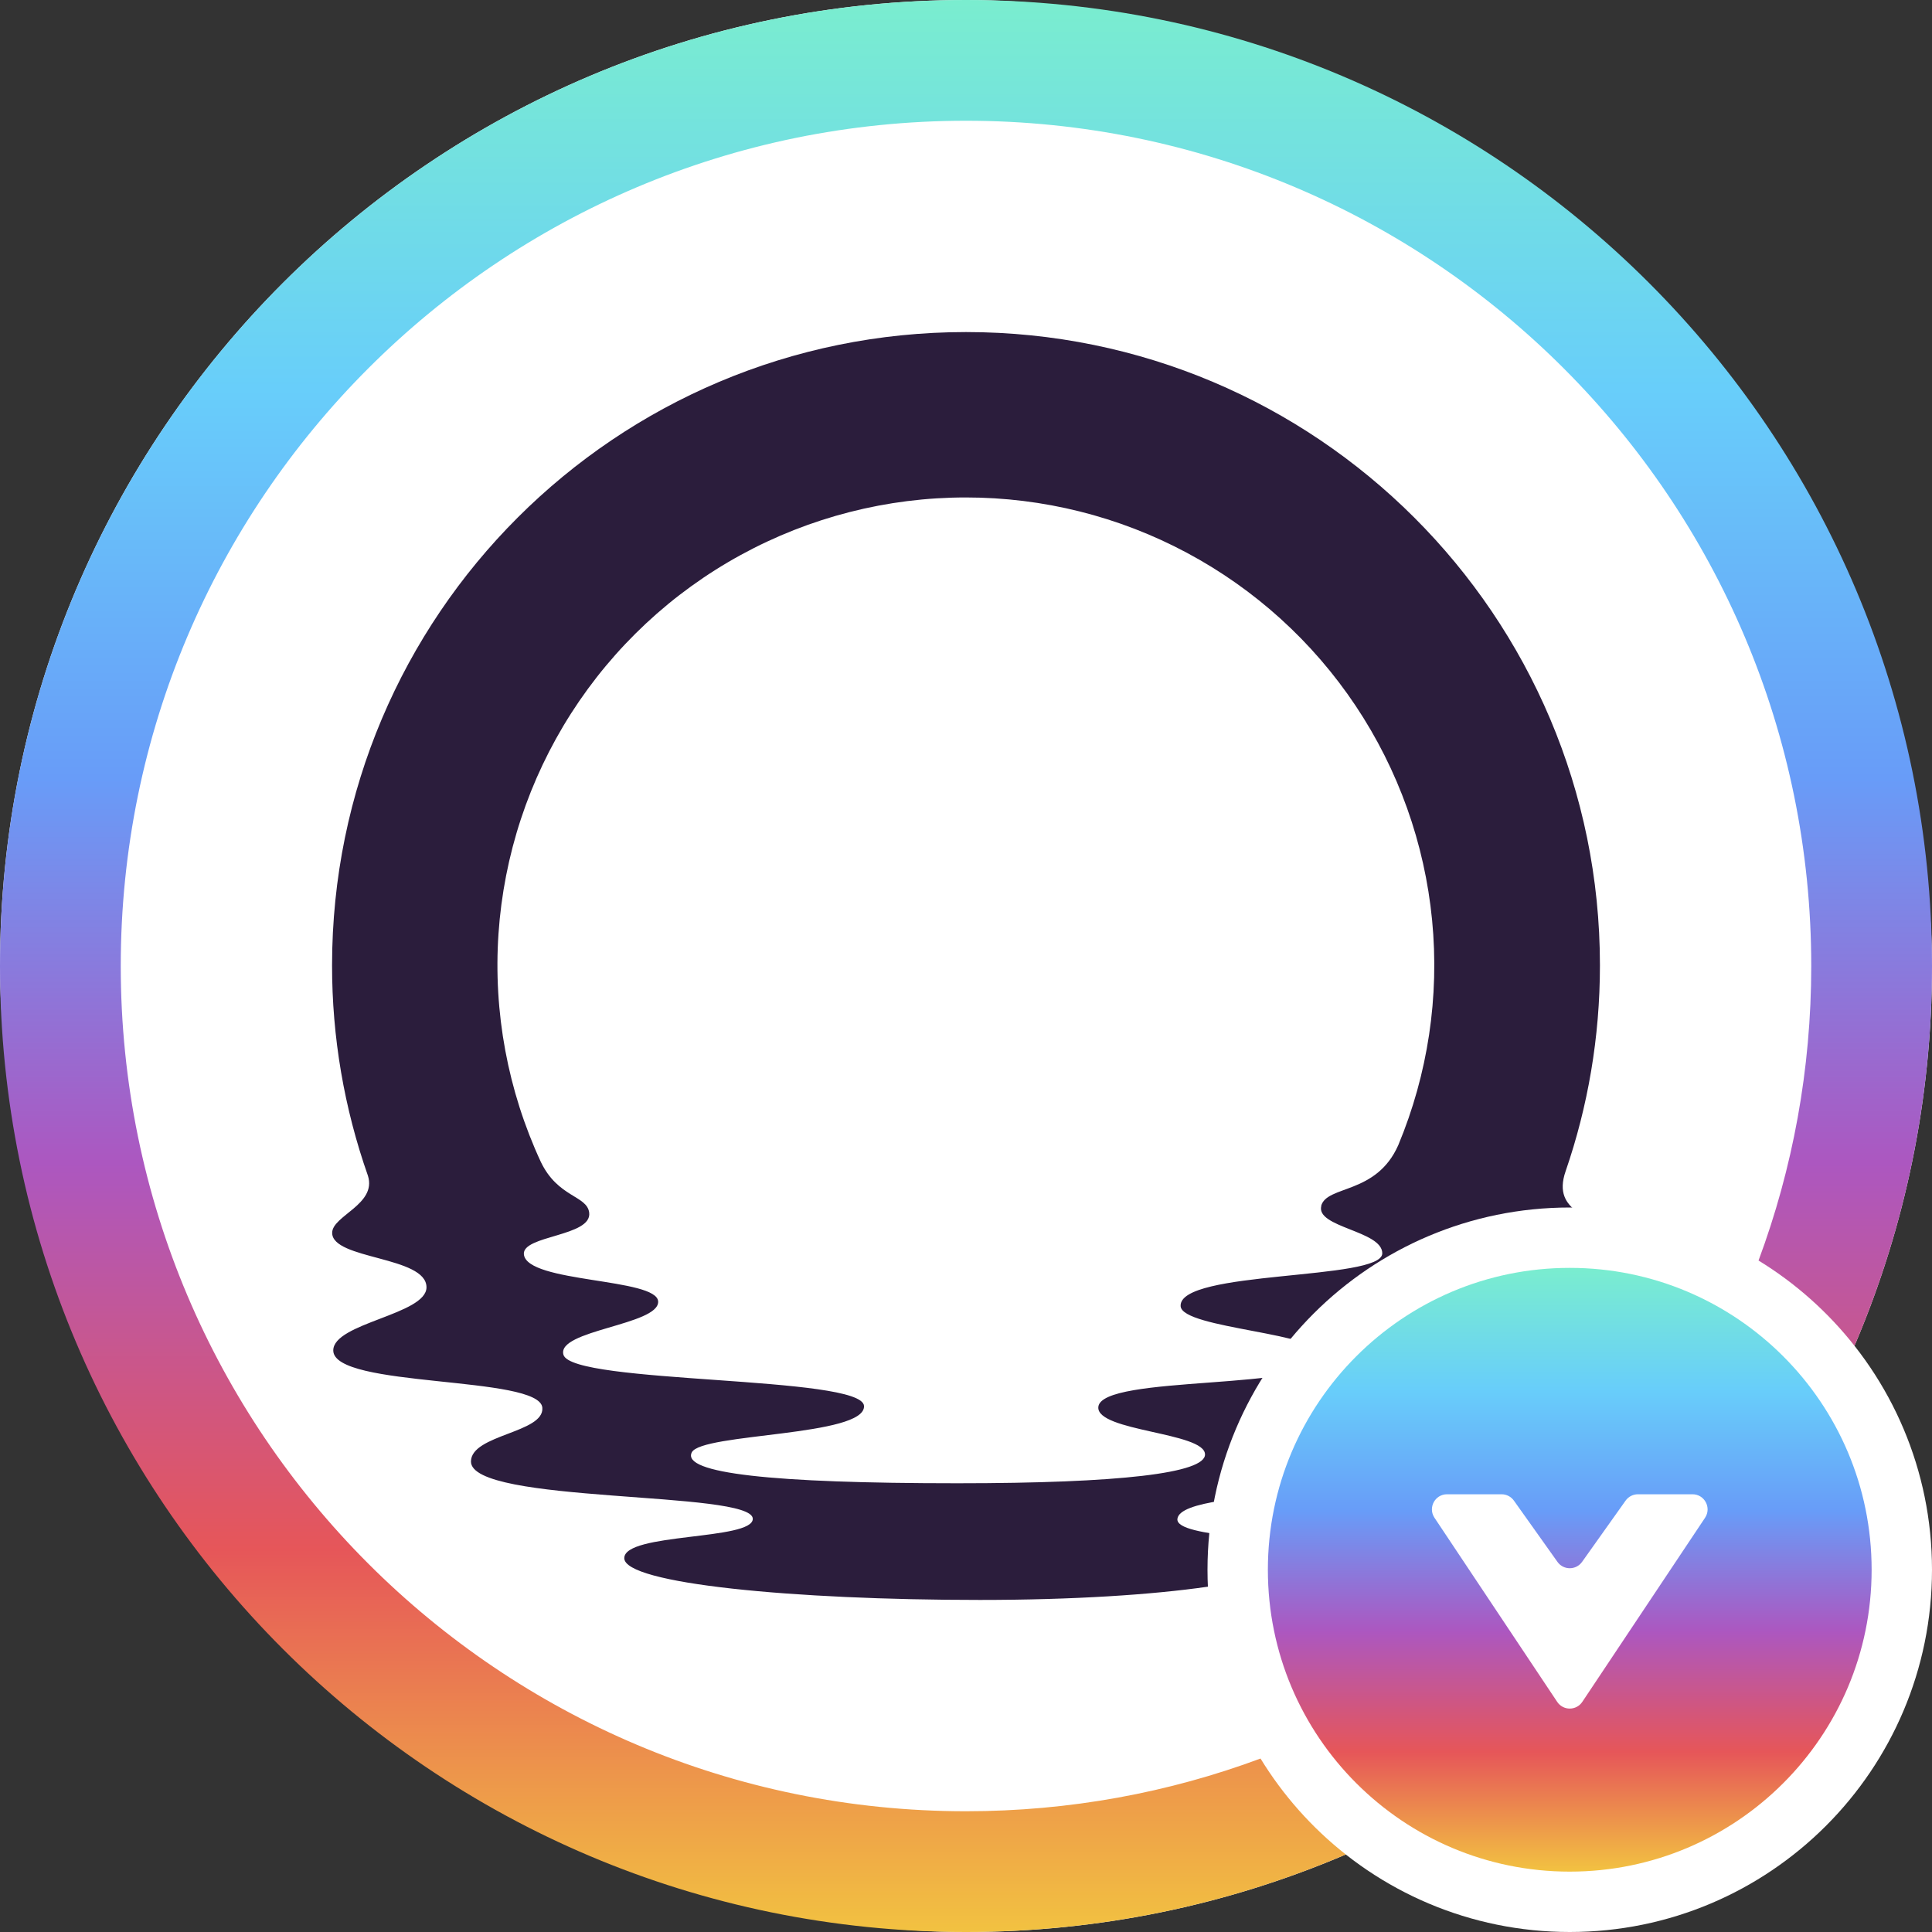 <svg width="56" height="56" viewBox="0 0 56 56" fill="none" xmlns="http://www.w3.org/2000/svg">
    <rect x="0" y="0" width="56" height="56" fill="#333333" stroke="none"/>
    <rect width="56" height="56" rx="28" fill="white"/>
    <path d="M43.224 37.338C43.23 36.515 46.372 36.55 46.35 35.781C46.335 35.188 44.944 35.201 45.381 33.946C46.025 32.077 46.375 30.069 46.375 27.98C46.375 17.842 38.146 9.625 28 9.625C17.851 9.625 9.625 17.842 9.625 27.98C9.623 30.057 9.975 32.12 10.665 34.08C10.926 34.912 9.628 35.238 9.628 35.735C9.628 36.513 12.362 36.409 12.362 37.313C12.362 38.104 9.66 38.346 9.66 39.143C9.66 40.242 15.645 39.859 15.72 40.804C15.78 41.535 13.665 41.578 13.651 42.358C13.631 43.603 21.82 43.195 21.82 44.024C21.82 44.651 18.095 44.424 18.095 45.164C18.095 45.904 22.998 46.375 28.402 46.375C33.805 46.375 37.535 45.774 37.535 45.124C37.535 44.476 34.056 44.611 34.128 44.024C34.253 43.002 41.973 43.525 41.973 42.343C41.973 41.719 39.85 41.574 39.918 40.902C40.016 39.952 46.375 40.095 46.375 39.109C46.375 38.335 43.225 38.144 43.228 37.341L43.224 37.338ZM38.299 34.953C38.13 35.58 40.066 35.673 40.066 36.328C40.066 37.123 34.163 36.806 34.221 37.859C34.258 38.521 38.416 38.633 38.336 39.325C38.222 40.328 31.898 39.828 31.835 40.787C31.79 41.492 34.922 41.515 34.928 42.157C34.934 42.699 32.468 42.993 27.748 42.993C22.368 42.993 19.755 42.703 20.051 42.099C20.329 41.535 25.091 41.639 25.044 40.752C24.994 39.866 16.587 40.128 16.332 39.269C16.122 38.554 19.096 38.407 19.077 37.728C19.057 37.037 15.268 37.194 15.185 36.357C15.131 35.805 17.166 35.842 17.078 35.149C17.014 34.647 16.173 34.717 15.676 33.678C14.718 31.612 14.296 29.337 14.449 27.065C14.603 24.793 15.327 22.596 16.554 20.677C17.782 18.758 19.473 17.179 21.473 16.085C23.473 14.992 25.716 14.418 27.995 14.419C30.23 14.418 32.431 14.969 34.401 16.022C36.372 17.075 38.052 18.598 39.292 20.455C40.532 22.312 41.294 24.447 41.51 26.669C41.726 28.89 41.389 31.131 40.53 33.192C39.893 34.636 38.459 34.346 38.294 34.955H38.297L38.299 34.953Z" fill="#2B1D3C"/>
    <path d="M45.5 55.125C50.816 55.125 55.125 50.816 55.125 45.5C55.125 40.184 50.816 35.875 45.5 35.875C40.184 35.875 35.875 40.184 35.875 45.5C35.875 50.816 40.184 55.125 45.5 55.125Z" fill="url(#paint0_linear_2815_3380)" stroke="white" stroke-width="1.75"/>
    <path d="M45.136 49.329L41.579 43.993C41.385 43.702 41.593 43.312 41.943 43.312H43.524C43.666 43.312 43.799 43.381 43.881 43.496L45.144 45.272C45.318 45.517 45.682 45.517 45.857 45.272L47.119 43.496C47.201 43.381 47.334 43.312 47.476 43.312H49.058C49.407 43.312 49.615 43.702 49.422 43.993L45.864 49.329C45.691 49.589 45.309 49.589 45.136 49.329Z" fill="white"/>
    <path fill-rule="evenodd" clip-rule="evenodd" d="M36.537 50.972C33.879 51.96 31.002 52.5 28 52.5C14.469 52.5 3.5 41.531 3.5 28C3.5 14.469 14.469 3.5 28 3.5C41.531 3.5 52.5 14.469 52.5 28C52.5 31.002 51.96 33.879 50.972 36.537C52.04 37.19 52.982 38.029 53.753 39.008C55.199 35.629 56 31.908 56 28C56 12.536 43.464 0 28 0C12.536 0 0 12.536 0 28C0 43.464 12.536 56 28 56C31.908 56 35.629 55.199 39.008 53.753C38.029 52.982 37.19 52.04 36.537 50.972Z" fill="url(#paint1_linear_2815_3380)"/>
    <defs>
        <linearGradient id="paint0_linear_2815_3380" x1="45.5" y1="36.75" x2="45.5" y2="54.25" gradientUnits="userSpaceOnUse">
            <stop stop-color="#7AEDCF"/>
            <stop offset="0.201" stop-color="#68CEFA"/>
            <stop offset="0.403" stop-color="#689CF8"/>
            <stop offset="0.602" stop-color="#AC57C0"/>
            <stop offset="0.802" stop-color="#E65659"/>
            <stop offset="1" stop-color="#F2C241"/>
        </linearGradient>
        <linearGradient id="paint1_linear_2815_3380" x1="28" y1="0" x2="28" y2="56" gradientUnits="userSpaceOnUse">
            <stop stop-color="#7AEDCF"/>
            <stop offset="0.201" stop-color="#68CEFA"/>
            <stop offset="0.403" stop-color="#689CF8"/>
            <stop offset="0.602" stop-color="#AC57C0"/>
            <stop offset="0.802" stop-color="#E65659"/>
            <stop offset="1" stop-color="#F2C241"/>
        </linearGradient>
    </defs>
</svg>
